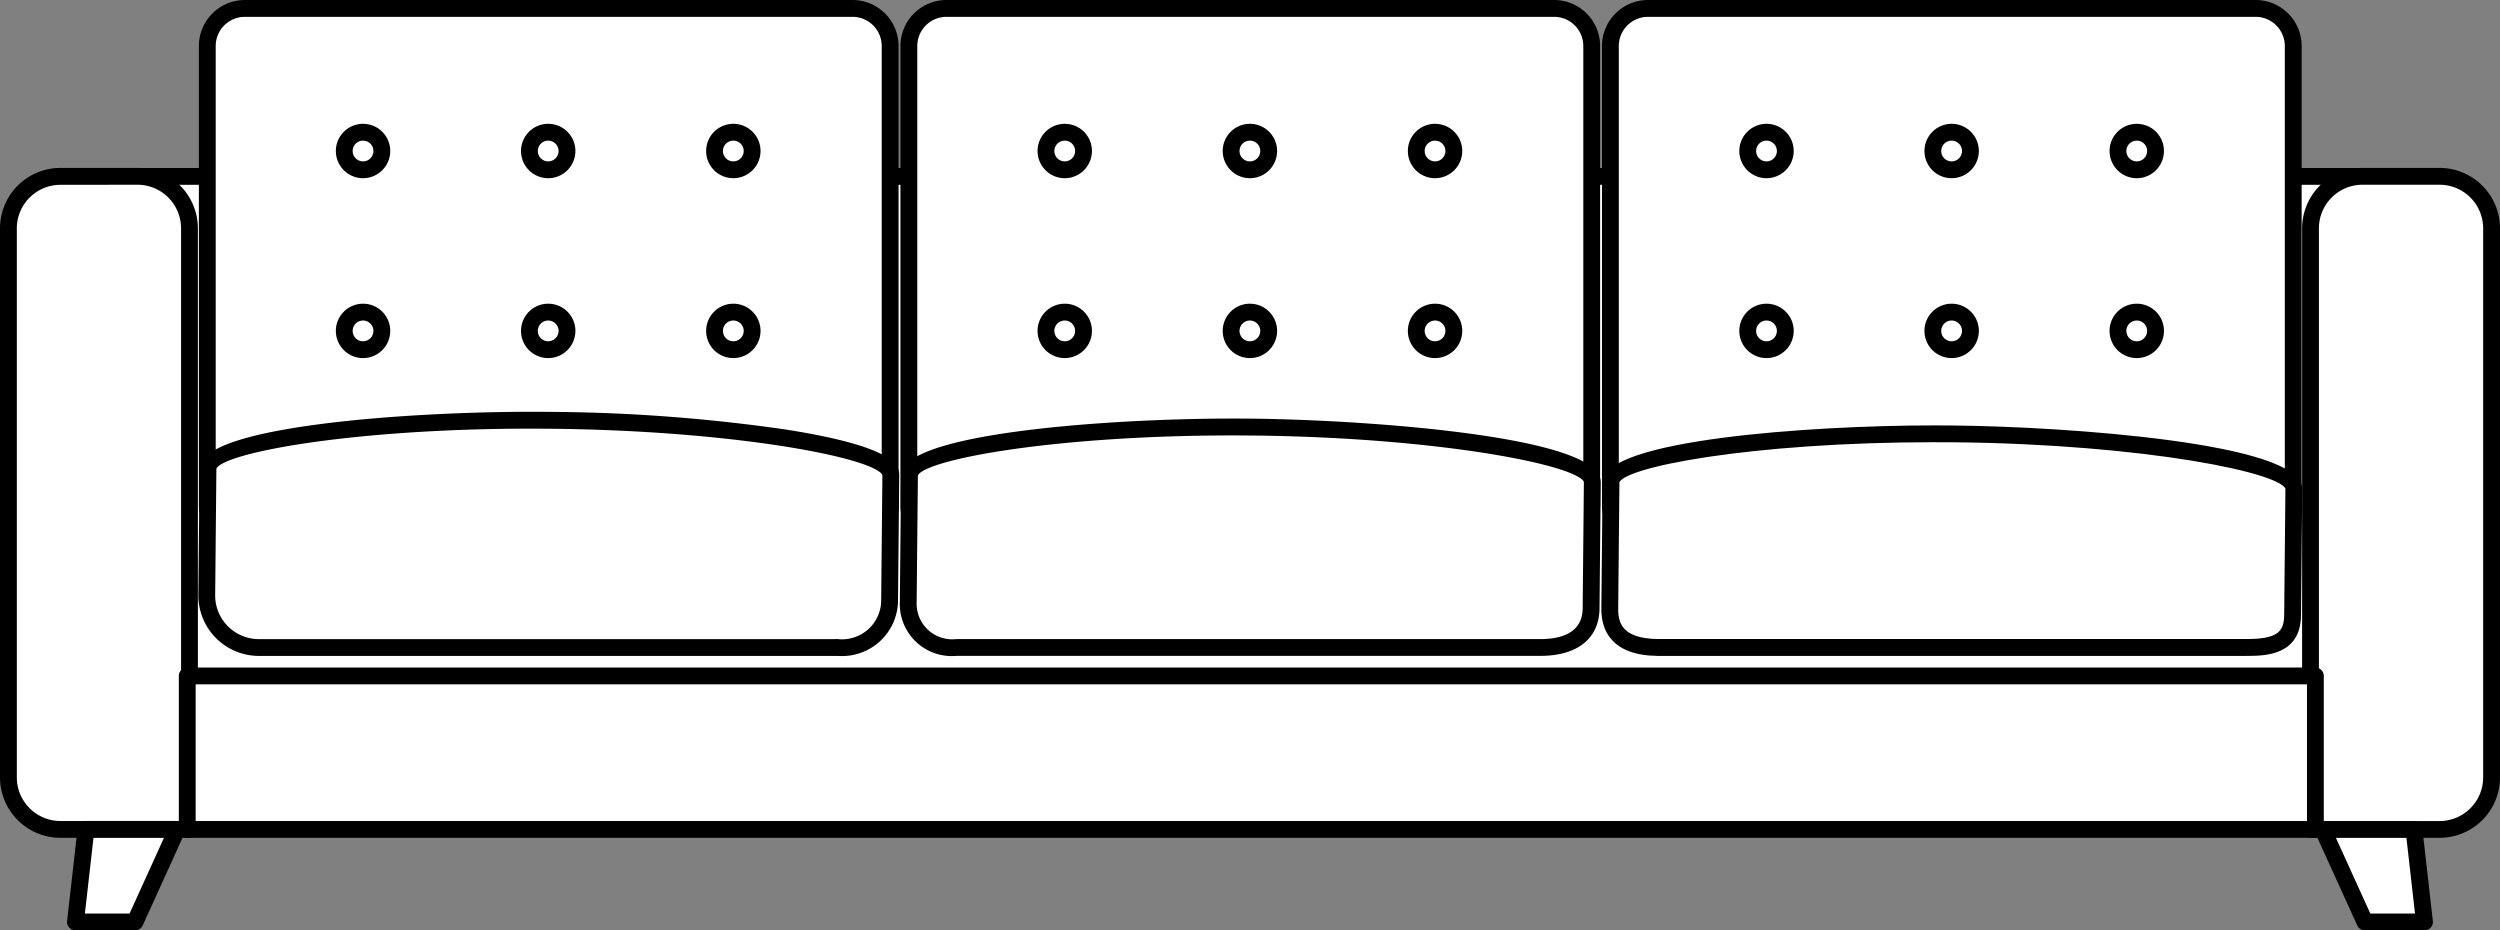 <svg xmlns="http://www.w3.org/2000/svg" width="156.377" height="58.191" viewBox="0 0 156.377 58.191">
  <rect x="0" y="0" width="156.377" height="58.191" fill="#808080" stroke="none"/>
  <g id="Group_37024" data-name="Group 37024" transform="translate(0.124 0.125)">
    <rect id="Rectangle_19266" data-name="Rectangle 19266" width="66.447" height="22.15" transform="translate(55.498 14.54)" fill="#fff" stroke="#000" stroke-width="0.25"/>
    <path id="Path_111679" data-name="Path 111679" d="M263.554,261.968H197.108a.4.4,0,0,1-.4-.4v-22.15a.4.4,0,0,1,.4-.4h66.446a.4.4,0,0,1,.4.4v22.15A.4.4,0,0,1,263.554,261.968Zm-66.046-.8h65.645V239.818H197.509Z" transform="translate(-141.61 -224.876)" stroke="#000" stroke-width="0.25"/>
    <path id="Path_111680" data-name="Path 111680" d="M213.215,246.979v12.572h3.451V246.979Z" transform="translate(-139.423 -223.825)" fill="#fff" stroke="#000" stroke-width="0.25"/>
    <path id="Path_111681" data-name="Path 111681" d="M216.713,260h-3.452a.4.4,0,0,1-.4-.4V247.026a.4.4,0,0,1,.4-.4h3.452a.4.4,0,0,1,.4.4V259.6A.4.4,0,0,1,216.713,260Zm-3.05-.8h2.648V247.428h-2.648Z" transform="translate(-139.471 -223.872)" stroke="#000" stroke-width="0.25"/>
    <path id="Path_111682" data-name="Path 111682" d="M211.087,246.064v13.608H213.5V246.064Z" transform="translate(-139.698 -223.946)" fill="#fff" stroke="#000" stroke-width="0.25"/>
    <path id="Path_111683" data-name="Path 111683" d="M213.543,260.12h-2.409a.4.4,0,0,1-.4-.4V246.111a.4.4,0,0,1,.4-.4h2.409a.4.4,0,0,1,.4.4v13.608A.4.4,0,0,1,213.543,260.12Zm-2.007-.8h1.606V246.511h-1.606Z" transform="translate(-139.745 -223.993)" stroke="#000" stroke-width="0.25"/>
    <path id="Path_111684" data-name="Path 111684" d="M220.217,246.064v13.608h2.408V246.064Z" transform="translate(-138.524 -223.946)" fill="#fff" stroke="#000" stroke-width="0.25"/>
    <path id="Path_111685" data-name="Path 111685" d="M222.672,260.12h-2.408a.4.4,0,0,1-.4-.4V246.111a.4.4,0,0,1,.4-.4h2.408a.4.4,0,0,1,.4.4v13.608A.4.4,0,0,1,222.672,260.12Zm-2.007-.8h1.606V246.511h-1.606Z" transform="translate(-138.567 -223.993)" stroke="#000" stroke-width="0.25"/>
    <rect id="Rectangle_19267" data-name="Rectangle 19267" width="2.052" height="11.471" transform="translate(63.862 24.254)" fill="#fff" stroke="#000" stroke-width="0.25"/>
    <path id="Path_111686" data-name="Path 111686" d="M206.514,259.871h-2.052a.4.4,0,0,1-.4-.4V248a.4.4,0,0,1,.4-.4h2.052a.4.4,0,0,1,.4.4v11.471A.4.4,0,0,1,206.514,259.871Zm-1.651-.8h1.249V248.4h-1.249Z" transform="translate(-140.599 -223.744)" stroke="#000" stroke-width="0.25"/>
    <rect id="Rectangle_19268" data-name="Rectangle 19268" width="2.05" height="11.471" transform="translate(65.906 24.254)" fill="#fff" stroke="#000" stroke-width="0.25"/>
    <path id="Path_111687" data-name="Path 111687" d="M208.325,259.871h-2.05a.4.4,0,0,1-.4-.4V248a.4.4,0,0,1,.4-.4h2.05a.4.4,0,0,1,.4.4v11.471A.4.4,0,0,1,208.325,259.871Zm-1.649-.8h1.249V248.4h-1.249Z" transform="translate(-140.367 -223.744)" stroke="#000" stroke-width="0.25"/>
    <path id="Path_111688" data-name="Path 111688" d="M201.368,246.237v13.412h3.45V246.237Z" transform="translate(-140.945 -223.923)" fill="#fff" stroke="#000" stroke-width="0.25"/>
    <path id="Path_111689" data-name="Path 111689" d="M204.864,260.1h-3.449a.4.4,0,0,1-.4-.4V246.284a.4.4,0,0,1,.4-.4h3.449a.4.4,0,0,1,.4.4V259.7A.4.4,0,0,1,204.864,260.1Zm-3.048-.8h2.648V246.685h-2.648Z" transform="translate(-140.995 -223.97)" stroke="#000" stroke-width="0.25"/>
    <path id="Path_111690" data-name="Path 111690" d="M197.917,247.1v12.434h3.906V247.1Z" transform="translate(-141.393 -223.809)" fill="#fff" stroke="#000" stroke-width="0.25"/>
    <path id="Path_111691" data-name="Path 111691" d="M201.87,259.984h-3.906a.4.4,0,0,1-.4-.4V247.148a.4.4,0,0,1,.4-.4h3.906a.4.4,0,0,1,.4.4v12.434A.4.4,0,0,1,201.87,259.984Zm-3.506-.8h3.1V247.549h-3.1Z" transform="translate(-141.435 -223.857)" stroke="#000" stroke-width="0.25"/>
    <path id="Path_111692" data-name="Path 111692" d="M208.039,247.265v12.248h3.451V247.265Z" transform="translate(-140.088 -223.788)" fill="#fff" stroke="#000" stroke-width="0.25"/>
    <path id="Path_111693" data-name="Path 111693" d="M211.536,259.962h-3.45a.4.4,0,0,1-.4-.4V247.312a.4.4,0,0,1,.4-.4h3.45a.4.4,0,0,1,.4.4V259.56A.4.4,0,0,1,211.536,259.962Zm-3.048-.8h2.648V247.714h-2.648Z" transform="translate(-140.135 -223.835)" stroke="#000" stroke-width="0.25"/>
    <path id="Path_111694" data-name="Path 111694" d="M244.007,234.261h-2.8v2.408h13.1v-2.408Z" transform="translate(-135.835 -225.472)" fill="#fff" stroke="#000" stroke-width="0.25"/>
    <path id="Path_111695" data-name="Path 111695" d="M254.356,237.117h-13.1a.4.4,0,0,1-.4-.4v-2.408a.4.4,0,0,1,.4-.4h13.1a.4.4,0,0,1,.4.4v2.408A.4.4,0,0,1,254.356,237.117Zm-12.7-.8h12.3V234.71h-12.3Z" transform="translate(-135.883 -225.519)" stroke="#000" stroke-width="0.25"/>
    <path id="Path_111696" data-name="Path 111696" d="M244.007,236.388h-2.8V238.8h13.1v-2.409Z" transform="translate(-135.838 -225.195)" fill="#fff" stroke="#000" stroke-width="0.25"/>
    <path id="Path_111697" data-name="Path 111697" d="M254.356,239.246h-13.1a.4.4,0,0,1-.4-.4v-2.41a.4.4,0,0,1,.4-.4h13.1a.4.4,0,0,1,.4.4v2.41A.4.4,0,0,1,254.356,239.246Zm-12.7-.8h12.3v-1.606h-12.3Z" transform="translate(-135.883 -225.242)" stroke="#000" stroke-width="0.25"/>
    <path id="Path_111698" data-name="Path 111698" d="M252.775,246.064v13.608h2.409V246.064Z" transform="translate(-134.337 -223.946)" fill="#fff" stroke="#000" stroke-width="0.25"/>
    <path id="Path_111699" data-name="Path 111699" d="M255.231,260.121h-2.409a.4.4,0,0,1-.4-.4V246.111a.4.4,0,0,1,.4-.4h2.409a.4.4,0,0,1,.4.4v13.608A.4.4,0,0,1,255.231,260.121Zm-2.008-.8h1.607V246.512h-1.607Z" transform="translate(-134.382 -223.993)" stroke="#000" stroke-width="0.25"/>
    <path id="Path_111700" data-name="Path 111700" d="M225.8,256.983v-9.509h0v-.3h0v-.939h-3.451v13.412H225.8V257.8h0v-.3h0v-.522Z" transform="translate(-138.25 -223.923)" fill="#fff" stroke="#000" stroke-width="0.25"/>
    <path id="Path_111701" data-name="Path 111701" d="M225.842,260.1h-3.451a.4.4,0,0,1-.4-.4V246.284a.4.4,0,0,1,.4-.4h3.451a.4.4,0,0,1,.4.4V259.7A.4.4,0,0,1,225.842,260.1Zm-3.05-.8h2.648V246.685h-2.649Z" transform="translate(-138.297 -223.97)" stroke="#000" stroke-width="0.25"/>
    <path id="Path_111702" data-name="Path 111702" d="M227.521,246.064v13.608h2.409V246.064Z" transform="translate(-137.582 -223.946)" fill="#fff" stroke="#000" stroke-width="0.25"/>
    <path id="Path_111703" data-name="Path 111703" d="M229.977,260.12h-2.409a.4.4,0,0,1-.4-.4V246.111a.4.4,0,0,1,.4-.4h2.409a.4.4,0,0,1,.4.4v13.608A.4.4,0,0,1,229.977,260.12Zm-2.008-.8h1.607V246.511h-1.607Z" transform="translate(-137.63 -223.993)" stroke="#000" stroke-width="0.25"/>
    <path id="Path_111704" data-name="Path 111704" d="M225.393,246.064v13.608H227.8V246.064Z" transform="translate(-137.86 -223.946)" fill="#fff" stroke="#000" stroke-width="0.25"/>
    <path id="Path_111705" data-name="Path 111705" d="M227.849,260.12H225.44a.4.4,0,0,1-.4-.4V246.111a.4.4,0,0,1,.4-.4h2.409a.4.4,0,0,1,.4.4v13.608A.4.4,0,0,1,227.849,260.12Zm-2.007-.8h1.605V246.511h-1.605Z" transform="translate(-137.904 -223.993)" stroke="#000" stroke-width="0.25"/>
    <path id="Path_111706" data-name="Path 111706" d="M203.523,237.414v-9.188h0v-.289h0v-.906h-3.451v12.961h3.451v-1.785h0v-.289h0v-.5Z" transform="translate(-141.112 -226.425)" fill="#fff" stroke="#000" stroke-width="0.25"/>
    <path id="Path_111707" data-name="Path 111707" d="M203.57,240.44h-3.451a.4.4,0,0,1-.4-.4V227.078a.4.4,0,0,1,.4-.4h3.451a.4.4,0,0,1,.4.4v12.961A.4.4,0,0,1,203.57,240.44Zm-3.051-.8h2.649V227.48h-2.65Z" transform="translate(-141.162 -226.472)" stroke="#000" stroke-width="0.25"/>
    <path id="Path_111708" data-name="Path 111708" d="M207.378,227.906v11.971h3.906V227.906Z" transform="translate(-140.175 -226.311)" fill="#fff" stroke="#000" stroke-width="0.25"/>
    <path id="Path_111709" data-name="Path 111709" d="M211.331,240.324h-3.907a.4.4,0,0,1-.4-.4V227.953a.4.4,0,0,1,.4-.4h3.907a.4.4,0,0,1,.4.4v11.971A.4.4,0,0,1,211.331,240.324Zm-3.5-.8h3.1V228.355h-3.1Z" transform="translate(-140.219 -226.357)" stroke="#000" stroke-width="0.25"/>
    <path id="Path_111710" data-name="Path 111710" d="M241.991,231.258v3.4h13.489v-3.4Z" transform="translate(-135.737 -225.865)" fill="#fff" stroke="#000" stroke-width="0.25"/>
    <path id="Path_111711" data-name="Path 111711" d="M255.526,235.106H242.038a.4.4,0,0,1-.4-.4v-3.4a.4.4,0,0,1,.4-.4h13.488a.4.4,0,0,1,.4.4v3.4A.4.4,0,0,1,255.526,235.106Zm-13.087-.8h12.686v-2.6H242.439Z" transform="translate(-135.784 -225.912)" stroke="#000" stroke-width="0.25"/>
    <rect id="Rectangle_19269" data-name="Rectangle 19269" width="2.93" height="9.625" transform="translate(91.409 3.981)" fill="#fff" stroke="#000" stroke-width="0.25"/>
    <path id="Path_111712" data-name="Path 111712" d="M231.8,240.087h-2.928a.4.4,0,0,1-.4-.4v-9.625a.4.4,0,0,1,.4-.4H231.8a.4.4,0,0,1,.4.4v9.625A.4.4,0,0,1,231.8,240.087Zm-2.528-.8H231.4v-8.823h-2.127Z" transform="translate(-137.461 -226.08)" stroke="#000" stroke-width="0.25"/>
    <rect id="Rectangle_19270" data-name="Rectangle 19270" width="11.314" height="2.04" transform="translate(108.423 1.32)" fill="#fff" stroke="#000" stroke-width="0.25"/>
    <path id="Path_111713" data-name="Path 111713" d="M255.272,230.141H243.959a.4.4,0,0,1-.4-.4V227.7a.4.4,0,0,1,.4-.4h11.313a.4.4,0,0,1,.4.4v2.04A.4.4,0,0,1,255.272,230.141Zm-10.912-.8h10.512V228.1H244.36Z" transform="translate(-135.534 -226.381)" stroke="#000" stroke-width="0.25"/>
    <rect id="Rectangle_19271" data-name="Rectangle 19271" width="11.314" height="2.041" transform="translate(108.423 3.357)" fill="#fff" stroke="#000" stroke-width="0.25"/>
    <path id="Path_111714" data-name="Path 111714" d="M255.272,231.943H243.959a.4.4,0,0,1-.4-.4V229.5a.4.4,0,0,1,.4-.4h11.313a.4.4,0,0,1,.4.4v2.041A.4.4,0,0,1,255.272,231.943Zm-10.912-.8h10.512V229.9H244.36Z" transform="translate(-135.534 -226.146)" stroke="#000" stroke-width="0.25"/>
    <rect id="Rectangle_19272" data-name="Rectangle 19272" width="2.051" height="11.473" transform="translate(92.34 24.253)" fill="#fff" stroke="#000" stroke-width="0.25"/>
    <path id="Path_111715" data-name="Path 111715" d="M231.747,259.871H229.7a.4.4,0,0,1-.4-.4V248a.4.4,0,0,1,.4-.4h2.051a.4.4,0,0,1,.4.4V259.47A.4.4,0,0,1,231.747,259.871Zm-1.649-.8h1.249V248.4H230.1Z" transform="translate(-137.358 -223.745)" stroke="#000" stroke-width="0.25"/>
    <path id="Path_111716" data-name="Path 111716" d="M236.195,244.62l-3.387.91,3.894,14.332,3.387-.91Z" transform="translate(-136.912 -224.136)" fill="#fff" stroke="#000" stroke-width="0.25"/>
    <path id="Path_111717" data-name="Path 111717" d="M236.749,260.311a.4.4,0,0,1-.387-.3l-3.894-14.332a.4.4,0,0,1,.038-.3.4.4,0,0,1,.245-.188l3.387-.91a.4.4,0,0,1,.491.282l3.893,14.333a.4.4,0,0,1-.283.491l-3.387.91A.4.4,0,0,1,236.749,260.311Zm-3.4-14.451,3.684,13.558,2.612-.7-3.684-13.558Z" transform="translate(-136.957 -224.183)" stroke="#000" stroke-width="0.25"/>
    <path id="Path_111718" data-name="Path 111718" d="M236.745,259.4l-.368-1.353-.031-.116h0l-3.231-11.894L233.1,246h0l-.538-1.979-2.011.541.331,1.219h0l.028.1,3.488,12.84.229.846h0l.1.374Z" transform="translate(-137.199 -224.215)" fill="#fff" stroke="#000" stroke-width="0.25"/>
    <path id="Path_111719" data-name="Path 111719" d="M234.781,260.39a.4.4,0,0,1-.387-.3l-4.179-15.381a.4.4,0,0,1,.283-.492l2.012-.541a.4.4,0,0,1,.491.282l4.178,15.382a.4.4,0,0,1-.283.492l-2.012.54A.407.407,0,0,1,234.781,260.39Zm-3.687-15.5,3.968,14.606,1.237-.332-3.969-14.607Z" transform="translate(-137.244 -224.262)" stroke="#000" stroke-width="0.25"/>
    <rect id="Rectangle_19273" data-name="Rectangle 19273" width="13.157" height="2.824" transform="translate(75.046 10.778)" fill="#fff" stroke="#000" stroke-width="0.25"/>
    <path id="Path_111720" data-name="Path 111720" d="M227.54,239.294H214.383a.4.4,0,0,1-.4-.4v-2.824a.4.4,0,0,1,.4-.4H227.54a.4.4,0,0,1,.4.4v2.824A.4.4,0,0,1,227.54,239.294Zm-12.757-.8h12.355V236.47H214.784Z" transform="translate(-139.338 -225.29)" stroke="#000" stroke-width="0.25"/>
    <path id="Path_111721" data-name="Path 111721" d="M176.019,261.456h2.371v-5.074h-3.836Z" transform="translate(-144.393 -222.633)" fill="#fff" stroke="#000" stroke-width="0.25"/>
    <path id="Path_111722" data-name="Path 111722" d="M178.437,261.9h-2.37a.4.4,0,0,1-.386-.291l-1.465-5.074a.407.407,0,0,1,.065-.352.4.4,0,0,1,.322-.161h3.835a.4.4,0,0,1,.4.4V261.5A.4.4,0,0,1,178.437,261.9Zm-2.069-.8h1.669V256.83h-2.9Z" transform="translate(-144.441 -222.68)" stroke="#000" stroke-width="0.25"/>
    <rect id="Rectangle_19274" data-name="Rectangle 19274" width="144.399" height="36.437" transform="translate(5.933 10.907)" fill="#fff" stroke="#000" stroke-width="0.25"/>
    <path id="Path_111723" data-name="Path 111723" d="M297.637,273.089h-144.4a.4.4,0,0,1-.4-.4V236.251a.4.4,0,0,1,.4-.4h144.4a.4.4,0,0,1,.4.4v36.437A.4.4,0,0,1,297.637,273.089Zm-144-.8h143.6V236.653H153.64Z" transform="translate(-147.303 -225.343)" stroke="#000" stroke-width="0.25"/>
    <path id="Rectangle_19275" data-name="Rectangle 19275" d="M2.076,0h38.56a2.077,2.077,0,0,1,2.077,2.077V31.364a2.077,2.077,0,0,1-2.077,2.077H2.077A2.077,2.077,0,0,1,0,31.364V2.076A2.076,2.076,0,0,1,2.076,0Z" transform="translate(12.843 0.401)" fill="#fff" stroke="#000" stroke-width="0.25"/>
    <path id="Path_111724" data-name="Path 111724" d="M199.641,260.76H161.63a2.756,2.756,0,0,1-2.752-2.752V229.269a2.755,2.755,0,0,1,2.752-2.752h38.011a2.755,2.755,0,0,1,2.752,2.752v28.739A2.756,2.756,0,0,1,199.641,260.76ZM161.63,227.32a1.951,1.951,0,0,0-1.949,1.949v28.739a1.952,1.952,0,0,0,1.949,1.949h38.011a1.952,1.952,0,0,0,1.949-1.949V229.269a1.951,1.951,0,0,0-1.949-1.949Z" transform="translate(-146.437 -226.517)" stroke="#000" stroke-width="0.25"/>
    <path id="Rectangle_19276" data-name="Rectangle 19276" d="M2.076,0h38.56a2.077,2.077,0,0,1,2.077,2.077V31.364a2.077,2.077,0,0,1-2.077,2.077H2.076A2.076,2.076,0,0,1,0,31.364V2.076A2.076,2.076,0,0,1,2.076,0Z" transform="translate(56.726 0.401)" fill="#fff" stroke="#000" stroke-width="0.25"/>
    <path id="Path_111725" data-name="Path 111725" d="M238.536,260.76H200.524a2.756,2.756,0,0,1-2.753-2.752V229.269a2.755,2.755,0,0,1,2.753-2.752h38.011a2.754,2.754,0,0,1,2.752,2.752v28.739A2.755,2.755,0,0,1,238.536,260.76Zm-38.011-33.44a1.952,1.952,0,0,0-1.95,1.949v28.739a1.953,1.953,0,0,0,1.95,1.949h38.011a1.952,1.952,0,0,0,1.949-1.949V229.269a1.952,1.952,0,0,0-1.949-1.949Z" transform="translate(-141.447 -226.517)" stroke="#000" stroke-width="0.25"/>
    <path id="Rectangle_19277" data-name="Rectangle 19277" d="M2.076,0h38.56a2.076,2.076,0,0,1,2.076,2.076V31.364a2.076,2.076,0,0,1-2.076,2.076H2.077A2.077,2.077,0,0,1,0,31.364V2.076A2.076,2.076,0,0,1,2.076,0Z" transform="translate(100.608 0.401)" fill="#fff" stroke="#000" stroke-width="0.25"/>
    <path id="Path_111726" data-name="Path 111726" d="M277.428,260.76H239.417a2.756,2.756,0,0,1-2.752-2.752V229.269a2.755,2.755,0,0,1,2.752-2.752h38.011a2.754,2.754,0,0,1,2.752,2.752v28.739A2.755,2.755,0,0,1,277.428,260.76Zm-38.011-33.44a1.952,1.952,0,0,0-1.949,1.949v28.739a1.952,1.952,0,0,0,1.949,1.949h38.011a1.952,1.952,0,0,0,1.949-1.949V229.269a1.951,1.951,0,0,0-1.949-1.949Z" transform="translate(-136.459 -226.517)" stroke="#000" stroke-width="0.25"/>
    <path id="Path_111727" data-name="Path 111727" d="M287.116,273.8a3.263,3.263,0,0,1-3.253,3.253H275.79V239.457a3.263,3.263,0,0,1,3.253-3.253h4.819a3.263,3.263,0,0,1,3.253,3.253Z" transform="translate(-131.389 -225.297)" fill="#fff" stroke="#000" stroke-width="0.25"/>
    <path id="Path_111728" data-name="Path 111728" d="M283.909,277.5h-8.072a.4.4,0,0,1-.4-.4V239.5a3.659,3.659,0,0,1,3.655-3.654h4.819a3.658,3.658,0,0,1,3.655,3.654v34.34A3.658,3.658,0,0,1,283.909,277.5Zm-7.672-.8h7.672a2.856,2.856,0,0,0,2.853-2.851V239.5a2.856,2.856,0,0,0-2.853-2.852H279.09a2.856,2.856,0,0,0-2.853,2.852Z" transform="translate(-131.437 -225.343)" stroke="#000" stroke-width="0.25"/>
    <path id="Path_111729" data-name="Path 111729" d="M159.515,273.8v3.253h-8.072a3.264,3.264,0,0,1-3.253-3.253v-34.34a3.264,3.264,0,0,1,3.253-3.253h4.819a3.264,3.264,0,0,1,3.253,3.253Z" transform="translate(-147.79 -225.297)" fill="#fff" stroke="#000" stroke-width="0.25"/>
    <path id="Path_111730" data-name="Path 111730" d="M159.561,277.5h-8.072a3.658,3.658,0,0,1-3.654-3.654V239.5a3.658,3.658,0,0,1,3.654-3.654h4.819a3.658,3.658,0,0,1,3.655,3.654V277.1A.4.4,0,0,1,159.561,277.5Zm-8.072-40.846a2.855,2.855,0,0,0-2.852,2.852v34.34a2.855,2.855,0,0,0,2.852,2.851h7.672V239.5a2.856,2.856,0,0,0-2.853-2.852Z" transform="translate(-147.834 -225.343)" stroke="#000" stroke-width="0.25"/>
    <path id="Path_111731" data-name="Path 111731" d="M0,0H133.118V9.6H0Z" transform="translate(11.589 42.153)" fill="#fff" stroke="#000" stroke-width="0.25"/>
    <path id="Path_111732" data-name="Path 111732" d="M291.36,273.855H158.241a.4.4,0,0,1-.4-.4v-9.6a.4.4,0,0,1,.4-.4H291.36a.4.4,0,0,1,.4.4v9.6A.4.4,0,0,1,291.36,273.855Zm-132.717-.8H290.958v-8.8H158.643Z" transform="translate(-146.654 -221.7)" stroke="#000" stroke-width="0.25"/>
    <path id="Path_111733" data-name="Path 111733" d="M155.627,278.073H151.9l.657-5.786h5.695Z" transform="translate(-147.306 -220.533)" fill="#fff" stroke="#000" stroke-width="0.25"/>
    <path id="Path_111734" data-name="Path 111734" d="M155.673,278.521H151.95a.4.4,0,0,1-.4-.447l.657-5.785a.4.4,0,0,1,.4-.357h5.7a.4.4,0,0,1,.366.567l-2.629,5.786A.4.4,0,0,1,155.673,278.521Zm-3.274-.8h3.016l2.264-4.983h-4.714Z" transform="translate(-147.353 -220.58)" stroke="#000" stroke-width="0.25"/>
    <path id="Path_111735" data-name="Path 111735" d="M279.1,278.073h3.723l-.657-5.786h-5.7Z" transform="translate(-131.294 -220.533)" fill="#fff" stroke="#000" stroke-width="0.25"/>
    <path id="Path_111736" data-name="Path 111736" d="M282.869,278.521h-3.723a.4.4,0,0,1-.366-.235l-2.63-5.786a.4.4,0,0,1,.366-.567h5.7a.4.4,0,0,1,.4.357l.656,5.785a.4.4,0,0,1-.4.447Zm-3.465-.8h3.016l-.565-4.983h-4.716Z" transform="translate(-131.344 -220.58)" stroke="#000" stroke-width="0.25"/>
    <path id="Path_111737" data-name="Path 111737" d="M240.8,261.4c-.017,1.789-1.46,2.462-3.249,2.444H201.1a2.744,2.744,0,0,1-3.008-2.858l.077-7.881c.017-1.789,10.764-3.149,21.387-3.046s21.342,1.671,21.325,3.459Z" transform="translate(-141.405 -223.468)" fill="#fff" stroke="#000" stroke-width="0.25"/>
    <path id="Path_111738" data-name="Path 111738" d="M237.669,264.292H201.147a3.129,3.129,0,0,1-3.408-3.264l.076-7.881c.025-2.513,12.683-3.45,20.656-3.45q.569,0,1.138.006c7.1.069,21.747,1.1,21.721,3.866l-.076,7.881C241.235,263.256,239.929,264.292,237.669,264.292Zm-.067-.8h.067c1.259,0,2.764-.355,2.781-2.048l.076-7.881c.011-1.122-8.97-2.939-20.926-3.055-.377,0-.753-.006-1.13-.006-11.5,0-19.843,1.586-19.853,2.656l-.076,7.88a2.353,2.353,0,0,0,2.609,2.454Z" transform="translate(-141.452 -223.516)" stroke="#000" stroke-width="0.25"/>
    <path id="Path_111739" data-name="Path 111739" d="M201.913,261.022a2.983,2.983,0,0,1-3.284,2.871H162.423a3.263,3.263,0,0,1-3.222-3.284l.077-7.882c.017-1.789,10.765-3.149,21.387-3.046s21.342,1.671,21.323,3.459Z" transform="translate(-146.397 -223.518)" fill="#fff" stroke="#000" stroke-width="0.25"/>
    <path id="Path_111740" data-name="Path 111740" d="M198.717,264.342H162.469a3.661,3.661,0,0,1-3.622-3.69l.077-7.881c.023-2.513,12.681-3.449,20.654-3.449q.569,0,1.137.006a106.918,106.918,0,0,1,14.71,1.1c7.027,1.1,7.015,2.309,7.012,2.763l-.076,7.882A3.378,3.378,0,0,1,198.717,264.342Zm-.042-.8h.042a2.576,2.576,0,0,0,2.841-2.473l.076-7.882c.011-1.122-8.97-2.94-20.926-3.054-.377,0-.754-.006-1.13-.006-11.5,0-19.843,1.585-19.853,2.653l-.076,7.882a2.856,2.856,0,0,0,2.823,2.88Z" transform="translate(-146.439 -223.565)" stroke="#000" stroke-width="0.25"/>
    <path id="Path_111741" data-name="Path 111741" d="M279.7,261.775c-.017,1.788-1.284,2.036-3.073,2.019H239.989c-1.79-.017-3.021-.643-3-2.433l.077-7.881c.017-1.789,10.764-3.149,21.387-3.046s21.34,1.672,21.324,3.461Z" transform="translate(-136.415 -223.419)" fill="#fff" stroke="#000" stroke-width="0.25"/>
    <path id="Path_111742" data-name="Path 111742" d="M276.83,264.243H240.036c-2.838-.027-3.418-1.559-3.406-2.838l.077-7.881c.025-2.513,12.682-3.449,20.654-3.449q.569,0,1.138.006c7.1.069,21.747,1.1,21.721,3.866l-.076,7.881C280.12,264.243,277.98,264.243,276.83,264.243Zm-19.468-13.367c-11.5,0-19.842,1.586-19.852,2.654l-.077,7.881c-.009.933.28,2,2.607,2.027h36.79c1.889,0,2.5-.394,2.512-1.622l.076-7.881c.011-1.122-8.97-2.94-20.926-3.055C258.114,250.878,257.739,250.877,257.361,250.877Z" transform="translate(-136.463 -223.466)" stroke="#000" stroke-width="0.25"/>
    <path id="Path_111743" data-name="Path 111743" d="M189.672,234.866a1.175,1.175,0,1,1-1.175-1.175A1.175,1.175,0,0,1,189.672,234.866Z" transform="translate(-142.754 -225.546)" fill="#fff" stroke="#000" stroke-width="0.25"/>
    <path id="Path_111744" data-name="Path 111744" d="M188.544,236.49a1.576,1.576,0,1,1,1.577-1.577A1.579,1.579,0,0,1,188.544,236.49Zm0-2.35a.774.774,0,1,0,.774.773A.774.774,0,0,0,188.544,234.14Z" transform="translate(-142.798 -225.593)" stroke="#000" stroke-width="0.25"/>
    <ellipse id="Ellipse_81" data-name="Ellipse 81" cx="1.175" cy="1.175" rx="1.175" ry="1.175" transform="translate(32.992 8.146)" fill="#fff" stroke="#000" stroke-width="0.25"/>
    <path id="Path_111745" data-name="Path 111745" d="M178.283,236.49a1.576,1.576,0,1,1,1.576-1.577A1.579,1.579,0,0,1,178.283,236.49Zm0-2.35a.774.774,0,1,0,.773.773A.775.775,0,0,0,178.283,234.14Z" transform="translate(-144.116 -225.593)" stroke="#000" stroke-width="0.25"/>
    <ellipse id="Ellipse_82" data-name="Ellipse 82" cx="1.175" cy="1.175" rx="1.175" ry="1.175" transform="translate(21.407 8.146)" fill="#fff" stroke="#000" stroke-width="0.25"/>
    <path id="Path_111746" data-name="Path 111746" d="M168.021,236.49a1.576,1.576,0,1,1,1.576-1.577A1.579,1.579,0,0,1,168.021,236.49Zm0-2.35a.774.774,0,1,0,.773.773A.775.775,0,0,0,168.021,234.14Z" transform="translate(-145.436 -225.593)" stroke="#000" stroke-width="0.25"/>
    <path id="Path_111747" data-name="Path 111747" d="M189.672,244.821a1.175,1.175,0,1,1-1.175-1.175A1.175,1.175,0,0,1,189.672,244.821Z" transform="translate(-142.754 -224.248)" fill="#fff" stroke="#000" stroke-width="0.25"/>
    <path id="Path_111748" data-name="Path 111748" d="M188.544,246.444a1.576,1.576,0,1,1,1.577-1.576A1.578,1.578,0,0,1,188.544,246.444Zm0-2.35a.774.774,0,1,0,.774.774A.774.774,0,0,0,188.544,244.094Z" transform="translate(-142.798 -224.295)" stroke="#000" stroke-width="0.25"/>
    <ellipse id="Ellipse_83" data-name="Ellipse 83" cx="1.175" cy="1.175" rx="1.175" ry="1.175" transform="translate(32.992 19.397)" fill="#fff" stroke="#000" stroke-width="0.25"/>
    <path id="Path_111749" data-name="Path 111749" d="M178.283,246.444a1.576,1.576,0,1,1,1.576-1.576A1.579,1.579,0,0,1,178.283,246.444Zm0-2.35a.774.774,0,1,0,.773.774A.775.775,0,0,0,178.283,244.094Z" transform="translate(-144.116 -224.295)" stroke="#000" stroke-width="0.25"/>
    <ellipse id="Ellipse_84" data-name="Ellipse 84" cx="1.175" cy="1.175" rx="1.175" ry="1.175" transform="translate(21.407 19.397)" fill="#fff" stroke="#000" stroke-width="0.25"/>
    <path id="Path_111750" data-name="Path 111750" d="M168.021,246.444a1.576,1.576,0,1,1,1.576-1.576A1.579,1.579,0,0,1,168.021,246.444Zm0-2.35a.774.774,0,1,0,.773.774A.775.775,0,0,0,168.021,244.094Z" transform="translate(-145.436 -224.295)" stroke="#000" stroke-width="0.25"/>
    <ellipse id="Ellipse_85" data-name="Ellipse 85" cx="1.175" cy="1.175" rx="1.175" ry="1.175" transform="translate(88.464 8.146)" fill="#fff" stroke="#000" stroke-width="0.25"/>
    <path id="Path_111751" data-name="Path 111751" d="M227.438,236.49a1.576,1.576,0,1,1,1.576-1.577A1.579,1.579,0,0,1,227.438,236.49Zm0-2.35a.774.774,0,1,0,.773.773A.775.775,0,0,0,227.438,234.14Z" transform="translate(-137.798 -225.593)" stroke="#000" stroke-width="0.25"/>
    <ellipse id="Ellipse_86" data-name="Ellipse 86" cx="1.175" cy="1.175" rx="1.175" ry="1.175" transform="translate(76.885 8.146)" fill="#fff" stroke="#000" stroke-width="0.25"/>
    <path id="Path_111752" data-name="Path 111752" d="M217.176,236.49a1.576,1.576,0,1,1,1.577-1.577A1.579,1.579,0,0,1,217.176,236.49Zm0-2.35a.774.774,0,1,0,.774.773A.774.774,0,0,0,217.176,234.14Z" transform="translate(-139.118 -225.593)" stroke="#000" stroke-width="0.25"/>
    <ellipse id="Ellipse_87" data-name="Ellipse 87" cx="1.175" cy="1.175" rx="1.175" ry="1.175" transform="translate(65.303 8.146)" fill="#fff" stroke="#000" stroke-width="0.25"/>
    <path id="Path_111753" data-name="Path 111753" d="M206.914,236.49a1.576,1.576,0,1,1,1.577-1.577A1.579,1.579,0,0,1,206.914,236.49Zm0-2.35a.774.774,0,1,0,.774.773A.774.774,0,0,0,206.914,234.14Z" transform="translate(-140.438 -225.593)" stroke="#000" stroke-width="0.25"/>
    <ellipse id="Ellipse_88" data-name="Ellipse 88" cx="1.175" cy="1.175" rx="1.175" ry="1.175" transform="translate(88.464 19.397)" fill="#fff" stroke="#000" stroke-width="0.25"/>
    <path id="Path_111754" data-name="Path 111754" d="M227.438,246.444a1.576,1.576,0,1,1,1.576-1.576A1.579,1.579,0,0,1,227.438,246.444Zm0-2.35a.774.774,0,1,0,.773.774A.775.775,0,0,0,227.438,244.094Z" transform="translate(-137.798 -224.295)" stroke="#000" stroke-width="0.25"/>
    <ellipse id="Ellipse_89" data-name="Ellipse 89" cx="1.175" cy="1.175" rx="1.175" ry="1.175" transform="translate(76.885 19.397)" fill="#fff" stroke="#000" stroke-width="0.25"/>
    <path id="Path_111755" data-name="Path 111755" d="M217.176,246.444a1.576,1.576,0,1,1,1.577-1.576A1.578,1.578,0,0,1,217.176,246.444Zm0-2.35a.774.774,0,1,0,.774.774A.774.774,0,0,0,217.176,244.094Z" transform="translate(-139.118 -224.295)" stroke="#000" stroke-width="0.25"/>
    <ellipse id="Ellipse_90" data-name="Ellipse 90" cx="1.175" cy="1.175" rx="1.175" ry="1.175" transform="translate(65.303 19.397)" fill="#fff" stroke="#000" stroke-width="0.25"/>
    <path id="Path_111756" data-name="Path 111756" d="M206.914,246.444a1.576,1.576,0,1,1,1.577-1.576A1.578,1.578,0,0,1,206.914,246.444Zm0-2.35a.774.774,0,1,0,.774.774A.774.774,0,0,0,206.914,244.094Z" transform="translate(-140.438 -224.295)" stroke="#000" stroke-width="0.25"/>
    <path id="Path_111757" data-name="Path 111757" d="M267.459,234.866a1.175,1.175,0,1,1-1.175-1.175A1.175,1.175,0,0,1,267.459,234.866Z" transform="translate(-132.752 -225.546)" fill="#fff" stroke="#000" stroke-width="0.25"/>
    <path id="Path_111758" data-name="Path 111758" d="M266.331,236.49a1.576,1.576,0,1,1,1.577-1.577A1.579,1.579,0,0,1,266.331,236.49Zm0-2.35a.774.774,0,1,0,.774.773A.774.774,0,0,0,266.331,234.14Z" transform="translate(-132.8 -225.593)" stroke="#000" stroke-width="0.25"/>
    <path id="Path_111759" data-name="Path 111759" d="M257.2,234.866a1.175,1.175,0,1,1-1.175-1.175A1.175,1.175,0,0,1,257.2,234.866Z" transform="translate(-134.07 -225.546)" fill="#fff" stroke="#000" stroke-width="0.25"/>
    <path id="Path_111760" data-name="Path 111760" d="M256.069,236.49a1.576,1.576,0,1,1,1.577-1.577A1.579,1.579,0,0,1,256.069,236.49Zm0-2.35a.774.774,0,1,0,.774.773A.774.774,0,0,0,256.069,234.14Z" transform="translate(-134.117 -225.593)" stroke="#000" stroke-width="0.25"/>
    <ellipse id="Ellipse_91" data-name="Ellipse 91" cx="1.175" cy="1.175" rx="1.175" ry="1.175" transform="translate(109.196 8.146)" fill="#fff" stroke="#000" stroke-width="0.25"/>
    <path id="Path_111761" data-name="Path 111761" d="M245.807,236.49a1.576,1.576,0,1,1,1.577-1.577A1.579,1.579,0,0,1,245.807,236.49Zm0-2.35a.774.774,0,1,0,.774.773A.775.775,0,0,0,245.807,234.14Z" transform="translate(-135.435 -225.593)" stroke="#000" stroke-width="0.25"/>
    <path id="Path_111762" data-name="Path 111762" d="M267.459,244.821a1.175,1.175,0,1,1-1.175-1.175A1.175,1.175,0,0,1,267.459,244.821Z" transform="translate(-132.752 -224.248)" fill="#fff" stroke="#000" stroke-width="0.25"/>
    <path id="Path_111763" data-name="Path 111763" d="M266.331,246.444a1.576,1.576,0,1,1,1.577-1.576A1.578,1.578,0,0,1,266.331,246.444Zm0-2.35a.774.774,0,1,0,.774.774A.774.774,0,0,0,266.331,244.094Z" transform="translate(-132.8 -224.295)" stroke="#000" stroke-width="0.25"/>
    <path id="Path_111764" data-name="Path 111764" d="M257.2,244.821a1.175,1.175,0,1,1-1.175-1.175A1.175,1.175,0,0,1,257.2,244.821Z" transform="translate(-134.07 -224.248)" fill="#fff" stroke="#000" stroke-width="0.25"/>
    <path id="Path_111765" data-name="Path 111765" d="M256.069,246.444a1.576,1.576,0,1,1,1.577-1.576A1.578,1.578,0,0,1,256.069,246.444Zm0-2.35a.774.774,0,1,0,.774.774A.774.774,0,0,0,256.069,244.094Z" transform="translate(-134.117 -224.295)" stroke="#000" stroke-width="0.25"/>
    <ellipse id="Ellipse_92" data-name="Ellipse 92" cx="1.175" cy="1.175" rx="1.175" ry="1.175" transform="translate(109.196 19.397)" fill="#fff" stroke="#000" stroke-width="0.25"/>
    <path id="Path_111766" data-name="Path 111766" d="M245.807,246.444a1.576,1.576,0,1,1,1.577-1.576A1.578,1.578,0,0,1,245.807,246.444Zm0-2.35a.774.774,0,1,0,.774.774A.775.775,0,0,0,245.807,244.094Z" transform="translate(-135.435 -224.295)" stroke="#000" stroke-width="0.25"/>
  </g>
</svg>

